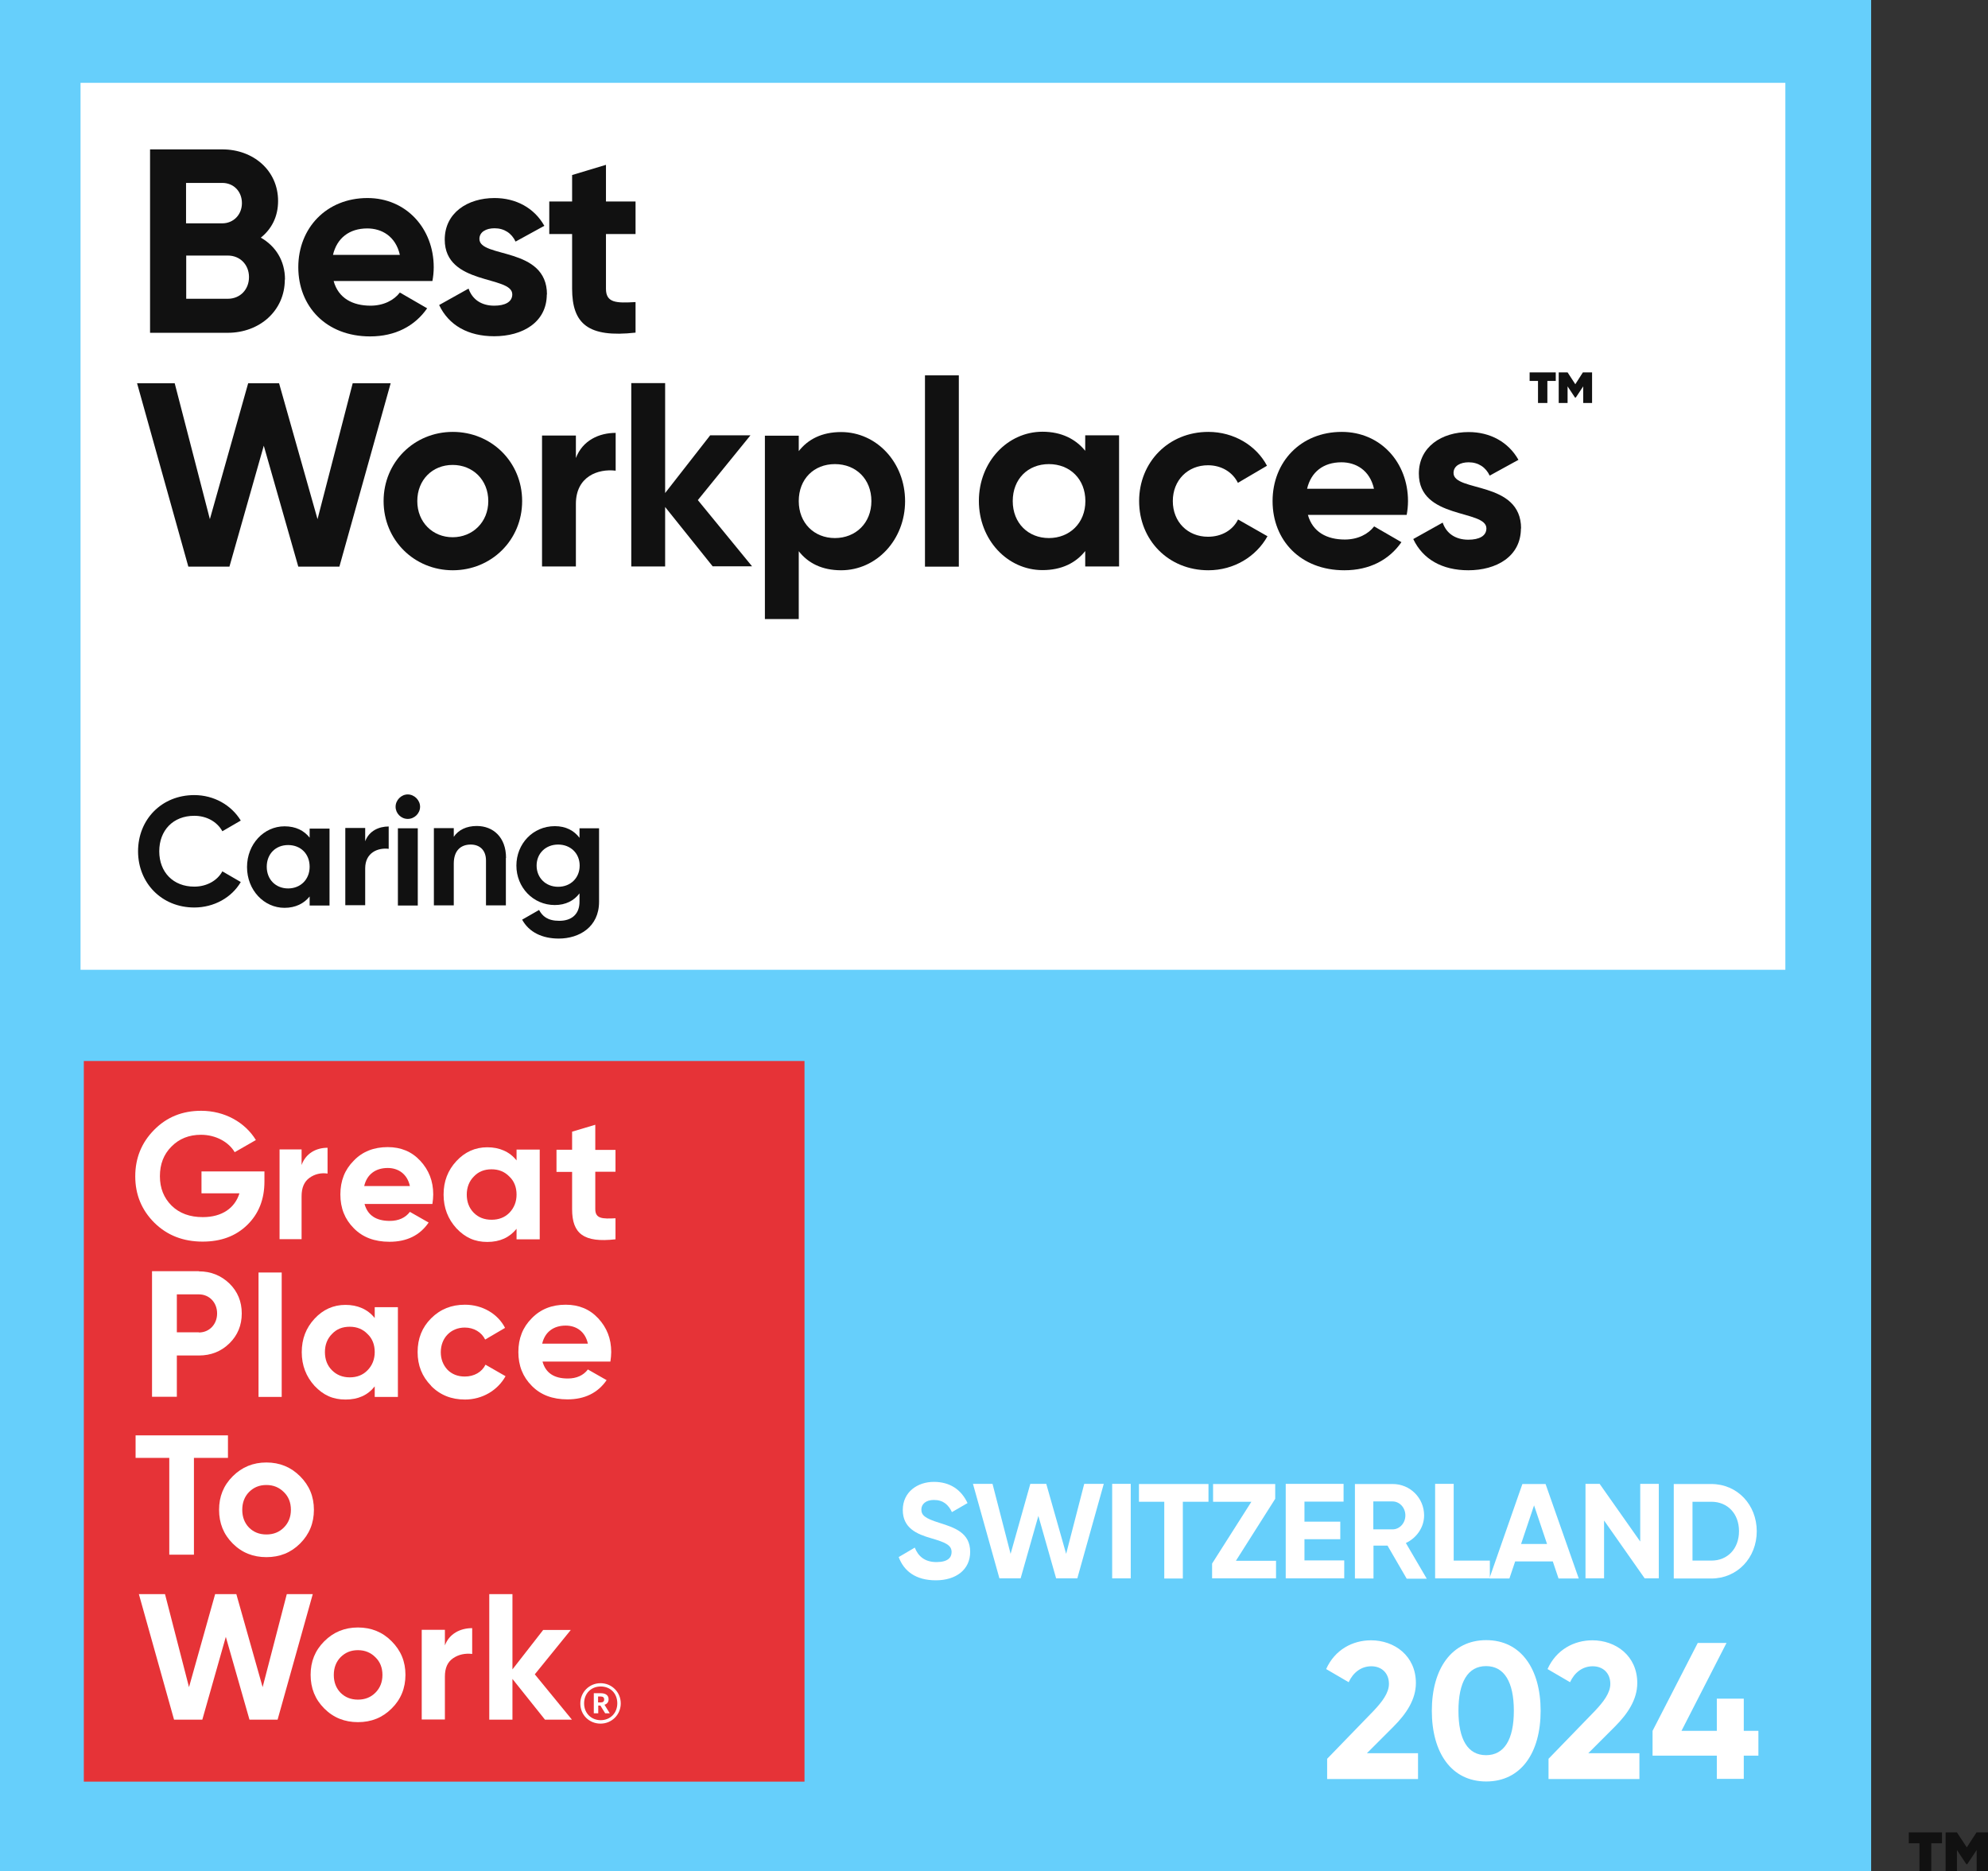 <?xml version="1.0" encoding="UTF-8"?>
<svg id="Ebene_2" data-name="Ebene 2" xmlns="http://www.w3.org/2000/svg" xmlns:xlink="http://www.w3.org/1999/xlink" viewBox="0 0 120.96 113.86">
  <rect x="0" y="0" width="120.96" height="113.86" fill="#333333" stroke="none"/>
  <defs>
    <clipPath id="clippath">
      <rect width="113.85" height="113.85" fill="none"/>
    </clipPath>
  </defs>
  <g id="Layer_1" data-name="Layer 1">
    <g>
      <rect width="113.85" height="113.85" fill="none"/>
      <rect width="113.85" height="113.85" fill="#66cffb"/>
      <path d="M54.69,94.74l.97-.57c.21.53.61.88,1.32.88s.92-.29.92-.61c0-.43-.39-.59-1.24-.84-.88-.25-1.73-.62-1.73-1.72s.9-1.71,1.89-1.71,1.67.48,2.05,1.29l-.95.55c-.21-.44-.52-.74-1.1-.74-.48,0-.76.25-.76.58,0,.35.22.54,1.09.81.91.29,1.88.59,1.88,1.77,0,1.08-.86,1.73-2.09,1.73s-1.95-.57-2.26-1.42h0Z" fill="#fff"/>
      <path d="M59.2,90.29h1.19l1.1,4.26,1.2-4.26h.97l1.21,4.26,1.1-4.26h1.19l-1.61,5.75h-1.29l-1.08-3.8-1.08,3.8h-1.29l-1.61-5.75h0Z" fill="#fff"/>
      <path d="M68.8,90.29v5.75h-1.13v-5.75h1.13Z" fill="#fff"/>
      <path d="M73.52,91.38h-1.55v4.67h-1.13v-4.67h-1.54v-1.08h4.23v1.08h0Z" fill="#fff"/>
      <path d="M77.64,94.96v1.08h-3.89v-.9l2.39-3.76h-2.33v-1.08h3.78v.9l-2.39,3.77h2.44Z" fill="#fff"/>
      <path d="M81.79,94.96v1.08h-3.56v-5.75h3.52v1.08h-2.38v1.22h2.18v1.07h-2.18v1.29h2.42Z" fill="#fff"/>
      <path d="M84.43,94.05h-.86v2h-1.13v-5.75h2.3c1.06,0,1.91.85,1.91,1.91,0,.72-.45,1.37-1.11,1.68l1.27,2.17h-1.22l-1.16-2ZM83.56,93.06h1.17c.43,0,.78-.38.78-.85s-.35-.85-.78-.85h-1.17v1.7h0Z" fill="#fff"/>
      <path d="M90.65,94.96v1.08h-3.33v-5.75h1.13v4.67h2.19Z" fill="#fff"/>
      <path d="M94.48,95.01h-2.29l-.35,1.04h-1.22l2.01-5.75h1.41l2.02,5.75h-1.23l-.35-1.04ZM94.13,93.95l-.79-2.35-.79,2.35h1.58Z" fill="#fff"/>
      <path d="M100.93,90.29v5.75h-.86l-2.47-3.52v3.52h-1.13v-5.75h.86l2.47,3.51v-3.51h1.13Z" fill="#fff"/>
      <path d="M106.89,93.17c0,1.62-1.18,2.88-2.77,2.88h-2.28v-5.75h2.28c1.59,0,2.77,1.26,2.77,2.88ZM105.81,93.17c0-1.06-.69-1.79-1.68-1.79h-1.15v3.58h1.15c.99,0,1.68-.73,1.68-1.79Z" fill="#fff"/>
      <path d="M80.75,107.02l2.82-2.91c.53-.56.94-1.1.94-1.65,0-.66-.45-1.07-1.07-1.07s-1.11.38-1.38.97l-1.37-.8c.53-1.18,1.61-1.75,2.73-1.75,1.42,0,2.73.94,2.73,2.6,0,1-.58,1.87-1.36,2.65l-1.62,1.62h3.11v1.57h-5.53v-1.22h0Z" fill="#fff"/>
      <path d="M87.12,104.1c0-2.55,1.2-4.3,3.31-4.3s3.31,1.75,3.31,4.3-1.19,4.3-3.31,4.3-3.31-1.75-3.31-4.3ZM92.11,104.1c0-1.75-.58-2.72-1.69-2.72s-1.68.97-1.68,2.72.57,2.7,1.68,2.7,1.69-.96,1.69-2.7Z" fill="#fff"/>
      <path d="M94.22,107.02l2.82-2.91c.53-.56.94-1.1.94-1.65,0-.66-.45-1.07-1.07-1.07s-1.11.38-1.38.97l-1.37-.8c.53-1.18,1.61-1.75,2.73-1.75,1.42,0,2.73.94,2.73,2.6,0,1-.58,1.87-1.36,2.65l-1.62,1.62h3.11v1.57h-5.53v-1.22h0Z" fill="#fff"/>
      <path d="M106.99,106.83h-.89v1.41h-1.64v-1.41h-3.91v-1.51l2.75-5.35h1.75l-2.74,5.35h2.15v-1.96h1.64v1.96h.89v1.51Z" fill="#fff"/>
      <rect x="4.9" y="5.04" width="103.73" height="53.97" fill="#fff"/>
      <rect x="5.1" y="64.56" width="43.85" height="43.85" fill="#e63337"/>
      <g clip-path="url(#clippath)">
        <path d="M16.09,71.3v.59c0,1.09-.35,1.97-1.05,2.65-.7.68-1.6,1.01-2.71,1.01-1.18,0-2.16-.38-2.94-1.15-.77-.77-1.16-1.71-1.16-2.82s.38-2.05,1.15-2.83c.77-.78,1.72-1.16,2.86-1.16,1.43,0,2.67.7,3.33,1.78l-1.29.74c-.36-.62-1.15-1.06-2.05-1.06-.73,0-1.33.24-1.8.72-.47.47-.7,1.07-.7,1.8s.24,1.32.71,1.79c.48.47,1.11.7,1.9.7,1.17,0,1.95-.55,2.23-1.45h-2.31v-1.33h3.83,0Z" fill="#fff"/>
        <path d="M18.35,70.89c.25-.7.87-1.05,1.58-1.05v1.57c-.4-.06-.78.03-1.1.26-.32.23-.48.6-.48,1.12v2.61h-1.34v-5.46h1.34v.94Z" fill="#fff"/>
        <path d="M22.18,73.26c.19.69.7,1.03,1.54,1.03.53,0,.95-.19,1.22-.55l1.14.65c-.53.78-1.33,1.17-2.38,1.17-.91,0-1.63-.27-2.17-.82-.55-.55-.82-1.23-.82-2.06s.27-1.51.81-2.05c.53-.56,1.23-.83,2.07-.83.8,0,1.46.27,1.98.83.52.56.79,1.23.79,2.05,0,.19-.02.37-.05.58h-4.11,0ZM24.94,72.17c-.16-.74-.71-1.1-1.35-1.1-.75,0-1.27.4-1.43,1.1h2.78Z" fill="#fff"/>
        <path d="M31.43,69.95h1.41v5.46h-1.41v-.64c-.43.53-1.01.8-1.78.8s-1.35-.27-1.88-.83c-.51-.56-.78-1.24-.78-2.05s.26-1.48.78-2.04c.52-.56,1.15-.84,1.88-.84s1.35.26,1.78.8v-.64ZM29.91,74.22c.44,0,.8-.14,1.08-.42.29-.3.44-.67.44-1.11s-.14-.82-.44-1.1c-.28-.29-.64-.44-1.08-.44s-.8.14-1.08.44c-.28.28-.43.66-.43,1.1s.14.82.43,1.11c.28.28.64.42,1.08.42" fill="#fff"/>
        <path d="M37.45,71.3h-1.23v2.27c0,.59.43.6,1.23.56v1.28c-1.93.22-2.64-.34-2.64-1.83v-2.27h-.95v-1.35h.95v-1.1l1.41-.42v1.53h1.23v1.35h0Z" fill="#fff"/>
        <path d="M12.1,77.36c.73,0,1.35.25,1.86.74.5.49.75,1.1.75,1.82s-.25,1.33-.75,1.82c-.5.49-1.12.74-1.86.74h-1.34v2.51h-1.51v-7.64h2.85ZM12.1,81.08c.64,0,1.11-.5,1.11-1.16s-.47-1.16-1.11-1.16h-1.34v2.31h1.34Z" fill="#fff"/>
        <rect x="15.73" y="77.43" width="1.41" height="7.57" fill="#fff"/>
        <path d="M22.8,79.54h1.41v5.46h-1.41v-.64c-.43.54-1.01.8-1.78.8s-1.35-.27-1.88-.83c-.51-.56-.78-1.24-.78-2.05s.26-1.48.78-2.04c.52-.56,1.15-.84,1.88-.84s1.35.26,1.78.8v-.64h0ZM21.28,83.81c.44,0,.8-.14,1.08-.43.29-.29.44-.67.44-1.11s-.14-.82-.44-1.1c-.28-.29-.64-.44-1.08-.44s-.8.14-1.08.44c-.28.28-.43.65-.43,1.1s.14.82.43,1.11c.28.28.64.43,1.08.43" fill="#fff"/>
        <path d="M26.23,84.32c-.55-.56-.82-1.23-.82-2.05s.27-1.5.82-2.05c.56-.56,1.24-.83,2.06-.83,1.06,0,2,.55,2.44,1.41l-1.21.71c-.22-.45-.69-.73-1.24-.73-.84,0-1.46.62-1.46,1.5,0,.42.14.78.41,1.07.27.27.62.41,1.05.41.57,0,1.04-.27,1.26-.72l1.22.7c-.48.86-1.41,1.42-2.47,1.42-.82,0-1.51-.27-2.06-.83" fill="#fff"/>
        <path d="M33.01,82.85c.19.69.7,1.03,1.54,1.03.53,0,.95-.19,1.22-.55l1.14.65c-.53.77-1.33,1.17-2.38,1.17-.91,0-1.63-.27-2.17-.82-.55-.55-.82-1.23-.82-2.06s.27-1.51.81-2.05c.54-.56,1.23-.83,2.07-.83.8,0,1.46.27,1.98.83.52.56.79,1.23.79,2.05,0,.18-.02.37-.05.58h-4.11ZM35.77,81.76c-.16-.74-.71-1.1-1.35-1.1-.75,0-1.27.4-1.43,1.1h2.78Z" fill="#fff"/>
        <polygon points="13.87 87.34 13.87 88.71 11.8 88.71 11.8 94.6 10.3 94.6 10.3 88.71 8.25 88.71 8.25 87.34 13.87 87.34" fill="#fff"/>
        <path d="M16.21,94.75c-.81,0-1.49-.27-2.05-.83-.56-.56-.83-1.24-.83-2.05s.27-1.48.83-2.04c.56-.56,1.24-.84,2.05-.84s1.49.28,2.05.84c.56.56.84,1.23.84,2.04s-.28,1.49-.84,2.05c-.56.56-1.24.83-2.05.83M16.21,93.37c.43,0,.78-.14,1.06-.42.28-.28.43-.64.43-1.08s-.14-.8-.43-1.08c-.28-.28-.63-.43-1.06-.43s-.77.14-1.06.43c-.27.28-.41.64-.41,1.08s.14.8.41,1.08c.28.28.63.42,1.06.42" fill="#fff"/>
        <polygon points="10.59 104.64 8.45 97 10.04 97 11.5 102.66 13.09 97 14.38 97 15.98 102.66 17.45 97 19.03 97 16.89 104.64 15.18 104.64 13.74 99.6 12.31 104.64 10.59 104.64" fill="#fff"/>
        <path d="M21.78,104.79c-.81,0-1.49-.27-2.05-.83-.56-.56-.83-1.24-.83-2.05s.27-1.48.83-2.04c.56-.56,1.24-.84,2.05-.84s1.5.28,2.05.84c.56.56.84,1.23.84,2.04s-.28,1.5-.84,2.05c-.56.56-1.24.83-2.05.83M21.78,103.42c.43,0,.78-.14,1.06-.42.28-.28.43-.64.43-1.08s-.14-.8-.43-1.08c-.28-.28-.63-.43-1.06-.43s-.77.14-1.06.43c-.27.28-.41.64-.41,1.08s.14.8.41,1.08c.28.28.63.42,1.06.42" fill="#fff"/>
        <path d="M27.07,100.12c.26-.7.92-1.05,1.66-1.05v1.57c-.43-.05-.82.03-1.16.26-.34.23-.5.6-.5,1.12v2.61h-1.41v-5.46h1.41v.94Z" fill="#fff"/>
        <polygon points="34.8 104.64 33.16 104.64 31.18 102.16 31.18 104.64 29.77 104.64 29.77 97 31.18 97 31.18 101.58 33.05 99.18 34.73 99.18 32.54 101.88 34.8 104.64" fill="#fff"/>
        <path d="M35.31,103.65c0-.68.54-1.23,1.23-1.23s1.23.55,1.23,1.23-.54,1.23-1.23,1.23-1.23-.53-1.23-1.22M37.56,103.65c0-.61-.42-1.03-1.01-1.03s-1.01.43-1.01,1.03.44,1.02,1.01,1.02,1.01-.42,1.01-1.03M36.13,103.03h.43c.28,0,.47.12.47.37h0c0,.19-.11.29-.25.33l.32.52h-.28l-.29-.47h-.13v.47h-.27v-1.22h0ZM36.55,103.59c.14,0,.21-.06.21-.18h0c0-.13-.08-.18-.21-.18h-.16v.36h.16Z" fill="#fff"/>
      </g>
      <path d="M17.33,17.01c0,1.91-1.55,3.24-3.47,3.24h-4.73v-11.16h4.4c1.88,0,3.39,1.28,3.39,3.14,0,.96-.4,1.71-1.05,2.23.89.51,1.47,1.39,1.47,2.55ZM11.32,11.14v2.45h2.2c.69,0,1.2-.53,1.2-1.23s-.49-1.23-1.2-1.23h-2.2ZM15.15,16.86c0-.75-.54-1.31-1.29-1.31h-2.53v2.63h2.53c.75,0,1.29-.56,1.29-1.32h0Z" fill="#111"/>
      <path d="M22.54,18.6c.8,0,1.43-.33,1.79-.8l1.66.96c-.75,1.08-1.94,1.71-3.47,1.71-2.68,0-4.37-1.83-4.37-4.21s1.71-4.21,4.21-4.21c2.36,0,4.03,1.86,4.03,4.21,0,.3-.03.57-.08.84h-6.01c.29,1.05,1.16,1.5,2.25,1.5h0ZM24.33,15.51c-.26-1.15-1.12-1.61-1.98-1.61-1.1,0-1.85.59-2.09,1.61h4.06Z" fill="#111"/>
      <path d="M33.27,17.91c0,1.72-1.5,2.55-3.2,2.55-1.59,0-2.77-.67-3.35-1.9l1.79-1c.22.65.77,1.04,1.56,1.04.65,0,1.1-.22,1.1-.69,0-1.16-4.11-.53-4.11-3.33,0-1.63,1.39-2.53,3.03-2.53,1.29,0,2.41.59,3.03,1.69l-1.75.96c-.24-.51-.69-.81-1.28-.81-.51,0-.92.22-.92.65,0,1.18,4.11.45,4.11,3.38h0Z" fill="#111"/>
      <path d="M36.87,14.25v3.32c0,.86.62.88,1.8.81v1.86c-2.88.32-3.86-.53-3.86-2.68v-3.32h-1.39v-1.98h1.39v-1.61l2.06-.62v2.23h1.8v1.98h-1.8Z" fill="#111"/>
      <path d="M8.32,23.32h2.31l2.14,8.27,2.33-8.27h1.88l2.34,8.27,2.14-8.27h2.31l-3.12,11.16h-2.5l-2.1-7.36-2.09,7.36h-2.5l-3.12-11.16h0Z" fill="#111"/>
      <path d="M23.34,30.49c0-2.37,1.86-4.21,4.21-4.21s4.22,1.83,4.22,4.21-1.88,4.21-4.22,4.21-4.21-1.83-4.21-4.21h0ZM29.71,30.49c0-1.29-.94-2.2-2.17-2.2s-2.15.91-2.15,2.2.94,2.2,2.15,2.2,2.17-.91,2.17-2.2h0Z" fill="#111"/>
      <path d="M37.46,26.34v2.3c-1.07-.13-2.42.35-2.42,2.02v3.81h-2.06v-7.97h2.06v1.37c.41-1.08,1.42-1.53,2.42-1.53h0Z" fill="#111"/>
      <path d="M43.37,34.47l-2.9-3.62v3.62h-2.06v-11.16h2.06v6.69l2.74-3.51h2.45l-3.2,3.94,3.3,4.03h-2.39Z" fill="#111"/>
      <path d="M55.07,30.49c0,2.37-1.75,4.21-3.89,4.21-1.16,0-2.01-.43-2.58-1.16v4.13h-2.06v-11.16h2.06v.94c.57-.73,1.42-1.16,2.58-1.16,2.14,0,3.89,1.83,3.89,4.21h0ZM53.02,30.49c0-1.34-.94-2.25-2.22-2.25s-2.2.91-2.2,2.25.94,2.25,2.2,2.25,2.22-.91,2.22-2.25h0Z" fill="#111"/>
      <path d="M56.28,22.84h2.06v11.64h-2.06v-11.64h0Z" fill="#111"/>
      <path d="M68.09,26.5v7.97h-2.06v-.94c-.57.72-1.43,1.16-2.6,1.16-2.12,0-3.87-1.83-3.87-4.21s1.75-4.21,3.87-4.21c1.16,0,2.02.45,2.6,1.16v-.94h2.06ZM66.04,30.49c0-1.34-.94-2.25-2.22-2.25s-2.2.91-2.2,2.25.94,2.25,2.2,2.25,2.22-.91,2.22-2.25Z" fill="#111"/>
      <path d="M69.31,30.49c0-2.37,1.79-4.21,4.21-4.21,1.56,0,2.92.83,3.57,2.06l-1.77,1.04c-.32-.65-1-1.07-1.82-1.07-1.23,0-2.14.91-2.14,2.18s.91,2.17,2.14,2.17c.83,0,1.51-.4,1.83-1.05l1.79,1.02c-.69,1.24-2.04,2.07-3.6,2.07-2.42,0-4.21-1.83-4.21-4.21h0Z" fill="#111"/>
      <path d="M81.82,32.83c.8,0,1.43-.33,1.79-.8l1.66.96c-.75,1.08-1.94,1.71-3.47,1.71-2.68,0-4.37-1.83-4.37-4.21s1.71-4.21,4.21-4.21c2.36,0,4.03,1.86,4.03,4.21,0,.3-.03.57-.08.84h-6.01c.29,1.05,1.16,1.5,2.25,1.5h0ZM83.6,29.74c-.26-1.15-1.12-1.61-1.98-1.61-1.1,0-1.85.59-2.09,1.61h4.06,0Z" fill="#111"/>
      <path d="M92.54,32.15c0,1.72-1.5,2.55-3.2,2.55-1.59,0-2.77-.67-3.35-1.9l1.79-1c.22.65.77,1.04,1.56,1.04.65,0,1.1-.22,1.1-.69,0-1.16-4.11-.53-4.11-3.33,0-1.63,1.39-2.53,3.03-2.53,1.29,0,2.41.59,3.03,1.69l-1.75.96c-.24-.51-.69-.81-1.28-.81-.51,0-.92.22-.92.65,0,1.18,4.11.45,4.11,3.38h0Z" fill="#111"/>
      <path d="M94.66,23.18h-.51v1.34h-.57v-1.34h-.51v-.52h1.59v.52h0ZM96.87,22.66v1.86h-.54v-1.01l-.45.68h-.05l-.45-.68v1.01h-.54v-1.86h.54l.47.72.46-.72h.54Z" fill="#111"/>
      <path d="M8.4,51.8c0-1.93,1.43-3.42,3.42-3.42,1.2,0,2.26.61,2.83,1.55l-1.12.65c-.32-.58-.96-.94-1.71-.94-1.29,0-2.13.89-2.13,2.16s.85,2.15,2.13,2.15c.75,0,1.4-.36,1.71-.93l1.12.65c-.55.94-1.62,1.55-2.83,1.55-1.99,0-3.42-1.5-3.42-3.42h0Z" fill="#111"/>
      <path d="M20.05,50.4v4.7h-1.21v-.55c-.34.42-.85.69-1.53.69-1.25,0-2.28-1.08-2.28-2.48s1.03-2.48,2.28-2.48c.69,0,1.19.26,1.53.69v-.55h1.21ZM18.84,52.74c0-.79-.55-1.32-1.31-1.32s-1.3.54-1.3,1.32.55,1.32,1.3,1.32,1.31-.54,1.31-1.32Z" fill="#111"/>
      <path d="M23.65,50.3v1.35c-.63-.08-1.43.21-1.43,1.19v2.24h-1.21v-4.7h1.21v.81c.24-.64.84-.9,1.43-.9h0Z" fill="#111"/>
      <path d="M24.07,49.09c0-.4.34-.75.74-.75s.75.35.75.75-.34.74-.75.74-.74-.34-.74-.74ZM24.21,50.4h1.21v4.7h-1.21v-4.7Z" fill="#111"/>
      <path d="M30.78,52.21v2.88h-1.21v-2.73c0-.64-.39-.97-.93-.97-.59,0-1.03.35-1.03,1.16v2.54h-1.21v-4.7h1.21v.53c.28-.42.77-.66,1.4-.66,1,0,1.78.69,1.78,1.94h0Z" fill="#111"/>
      <path d="M36.45,50.4v4.47c0,1.54-1.21,2.24-2.45,2.24-1,0-1.81-.38-2.23-1.15l1.03-.59c.2.37.51.66,1.23.66.76,0,1.23-.41,1.23-1.16v-.51c-.33.44-.84.71-1.5.71-1.33,0-2.34-1.08-2.34-2.4s1-2.4,2.34-2.4c.67,0,1.17.27,1.5.71v-.58h1.18,0ZM35.27,52.67c0-.74-.55-1.28-1.31-1.28s-1.31.54-1.31,1.28.55,1.29,1.31,1.29,1.31-.54,1.31-1.29h0Z" fill="#111"/>
      <path d="M118.16,112.16h-.65v1.7h-.72v-1.7h-.65v-.66h2.02v.66h0ZM120.96,111.5v2.36h-.69v-1.29l-.57.86h-.06l-.57-.86v1.29h-.69v-2.36h.69l.6.91.59-.91h.69Z" fill="#111"/>
    </g>
  </g>
</svg>